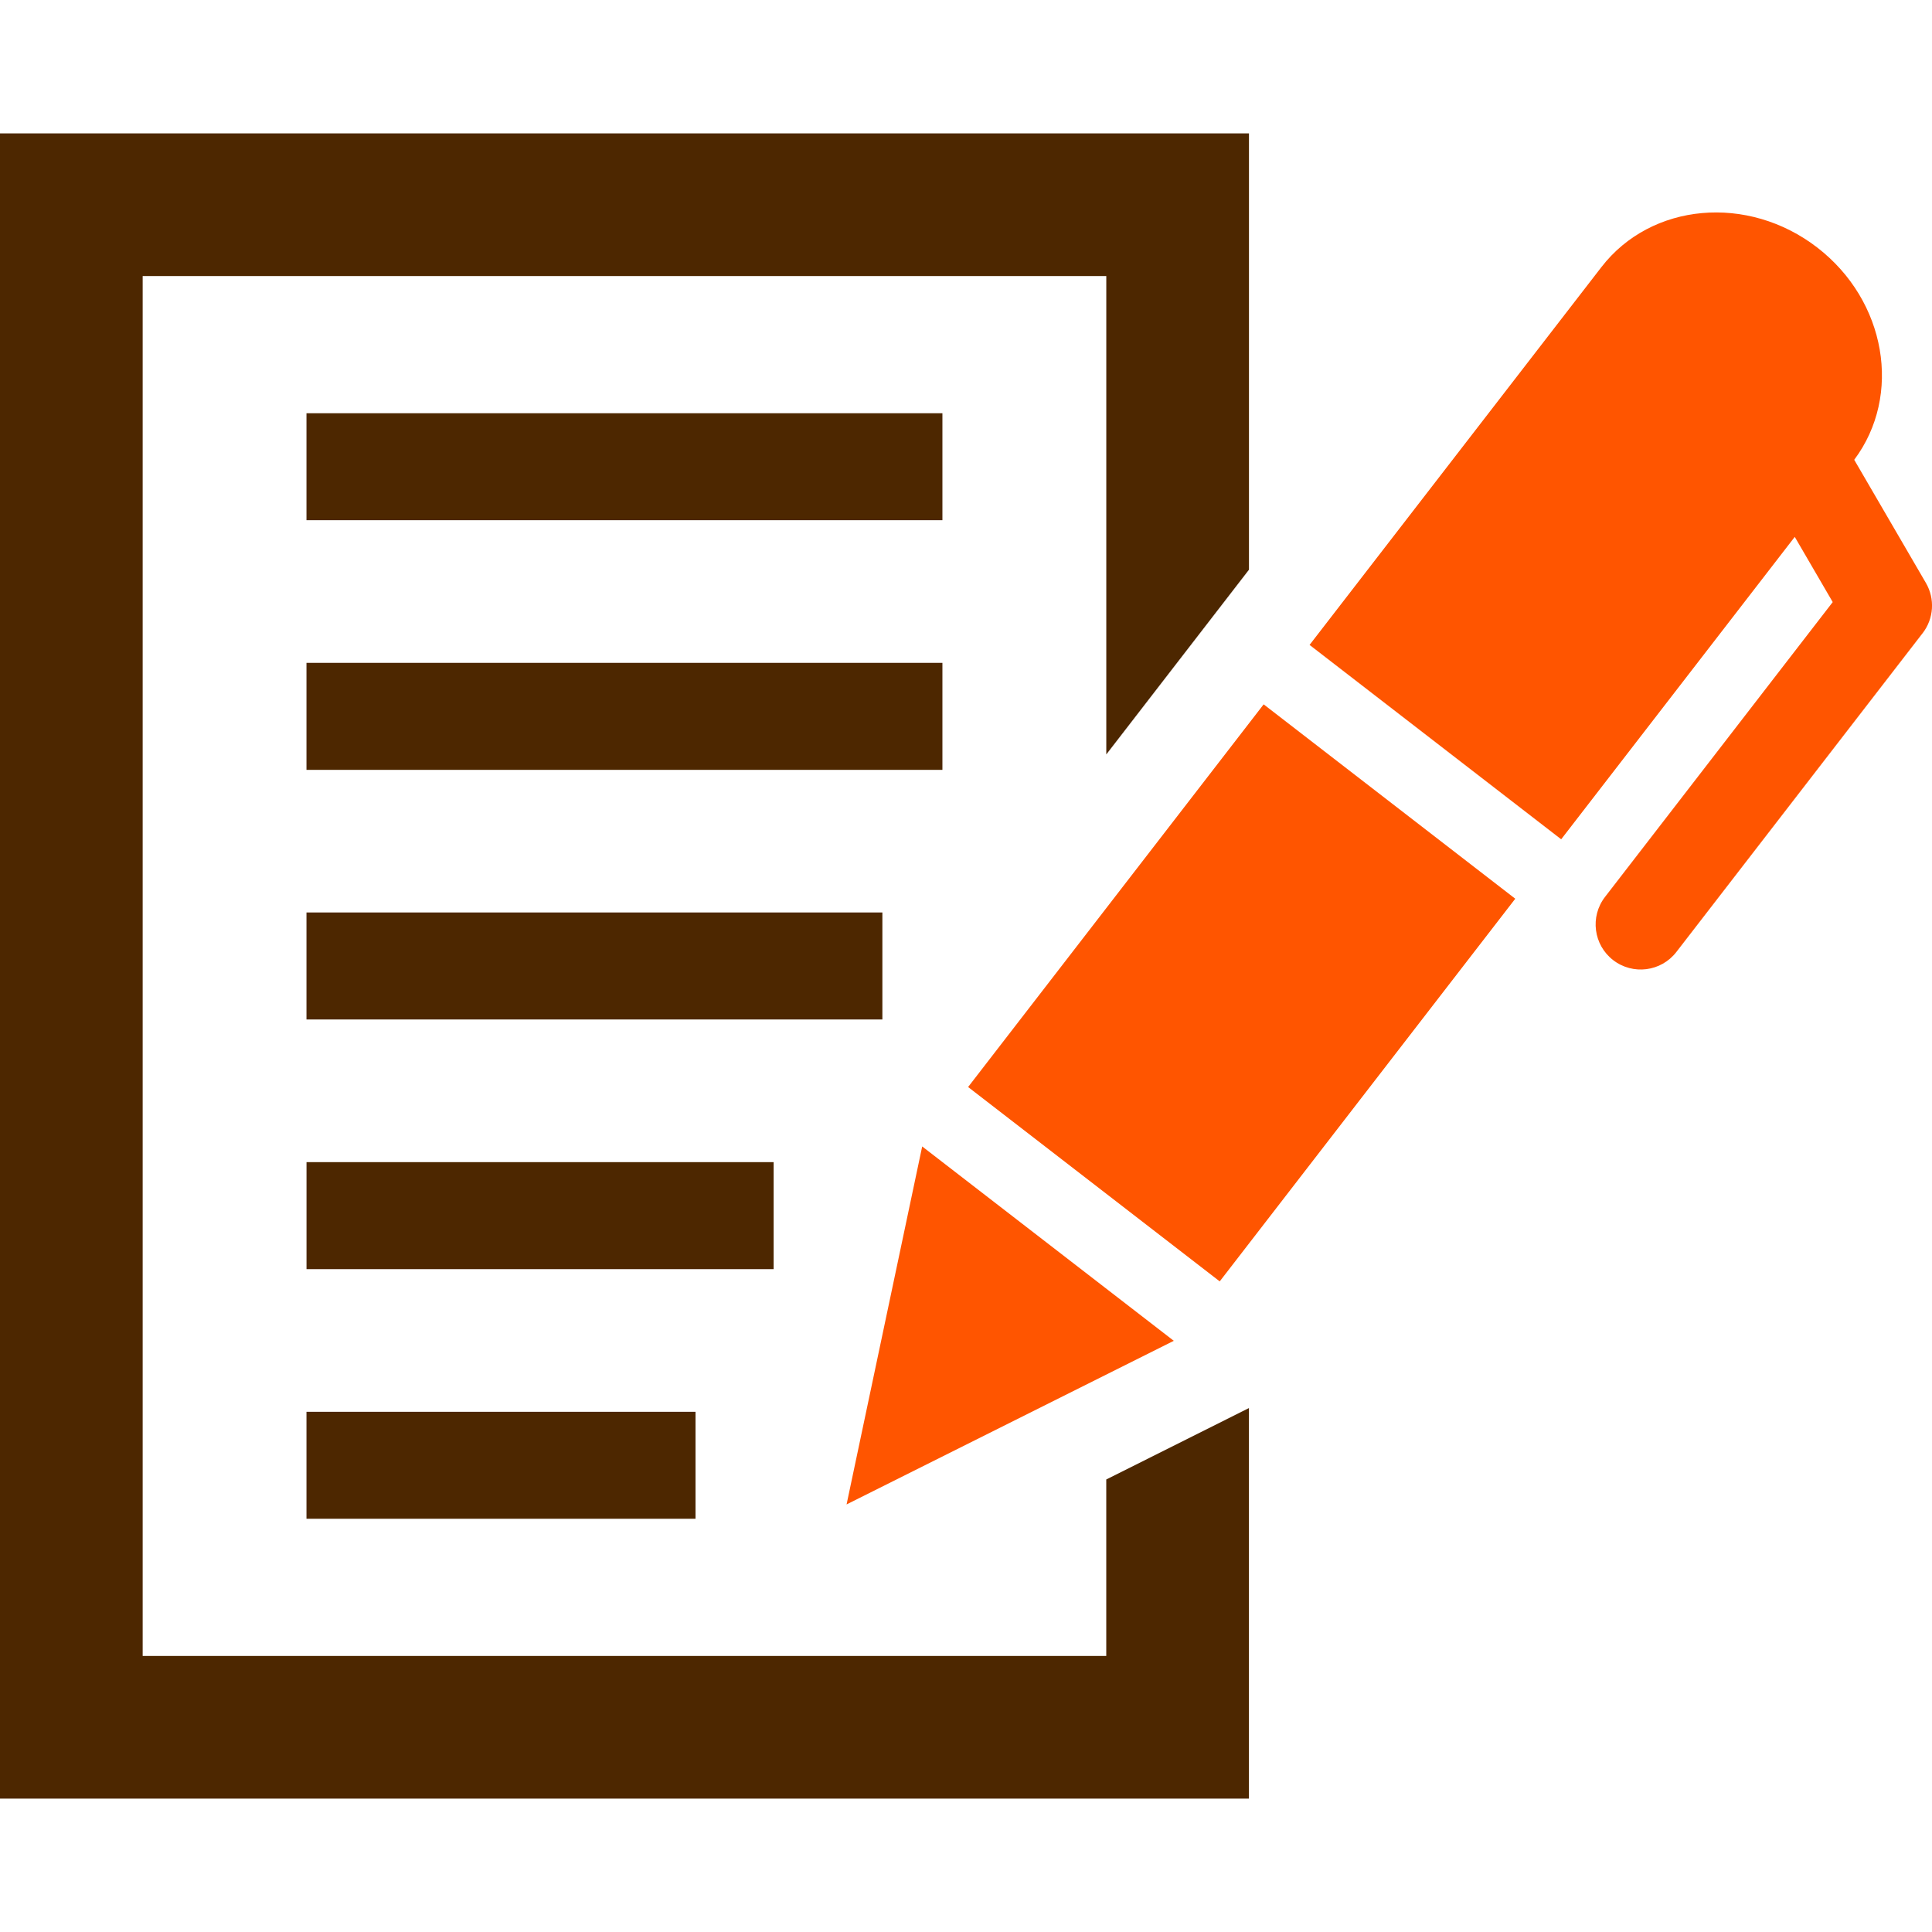 <svg xmlns="http://www.w3.org/2000/svg" viewBox="0 0 512 512">
	<path d="M509.51,167.8l-65.26,84.49c-4.03,5.22-11.53,6.18-16.75,2.15-5.22-4.03-6.18-11.53-2.15-16.75l60.34-78.13-10.06-17.28-61.9,80.14-66.68-51.51,77.33-100.11c13.2-17.09,38.82-19.4,57.24-5.18,18.25,14.1,22.55,39.15,9.77,56.23l19,32.64c2.44,4.2,2.1,9.46-.87,13.31ZM244.39,303.82l-20.04,94.87,86.72-43.36-66.68-51.51ZM256.56,288.07l66.68,51.51,78.32-101.41-66.68-51.51-78.32,101.41Z" fill="#f50"/>
	<path d="M81.22,109.51h168.53v28.35H81.22v-28.35ZM249.75,175.67H81.22v28.35h168.53v-28.35ZM233.84,241.82H81.22v28.35h152.62v-28.35ZM81.22,402.49h103.1v-28.35h-103.1v28.35ZM205.02,307.98h-123.79v28.35h123.79v-28.35ZM293.17,438.85H37.81V73.15h255.37v126.78l37.81-48.95V35.35H0v441.3h330.98v-103.5l-37.81,18.93v46.77Z" fill="#4d2700"/>
</svg>